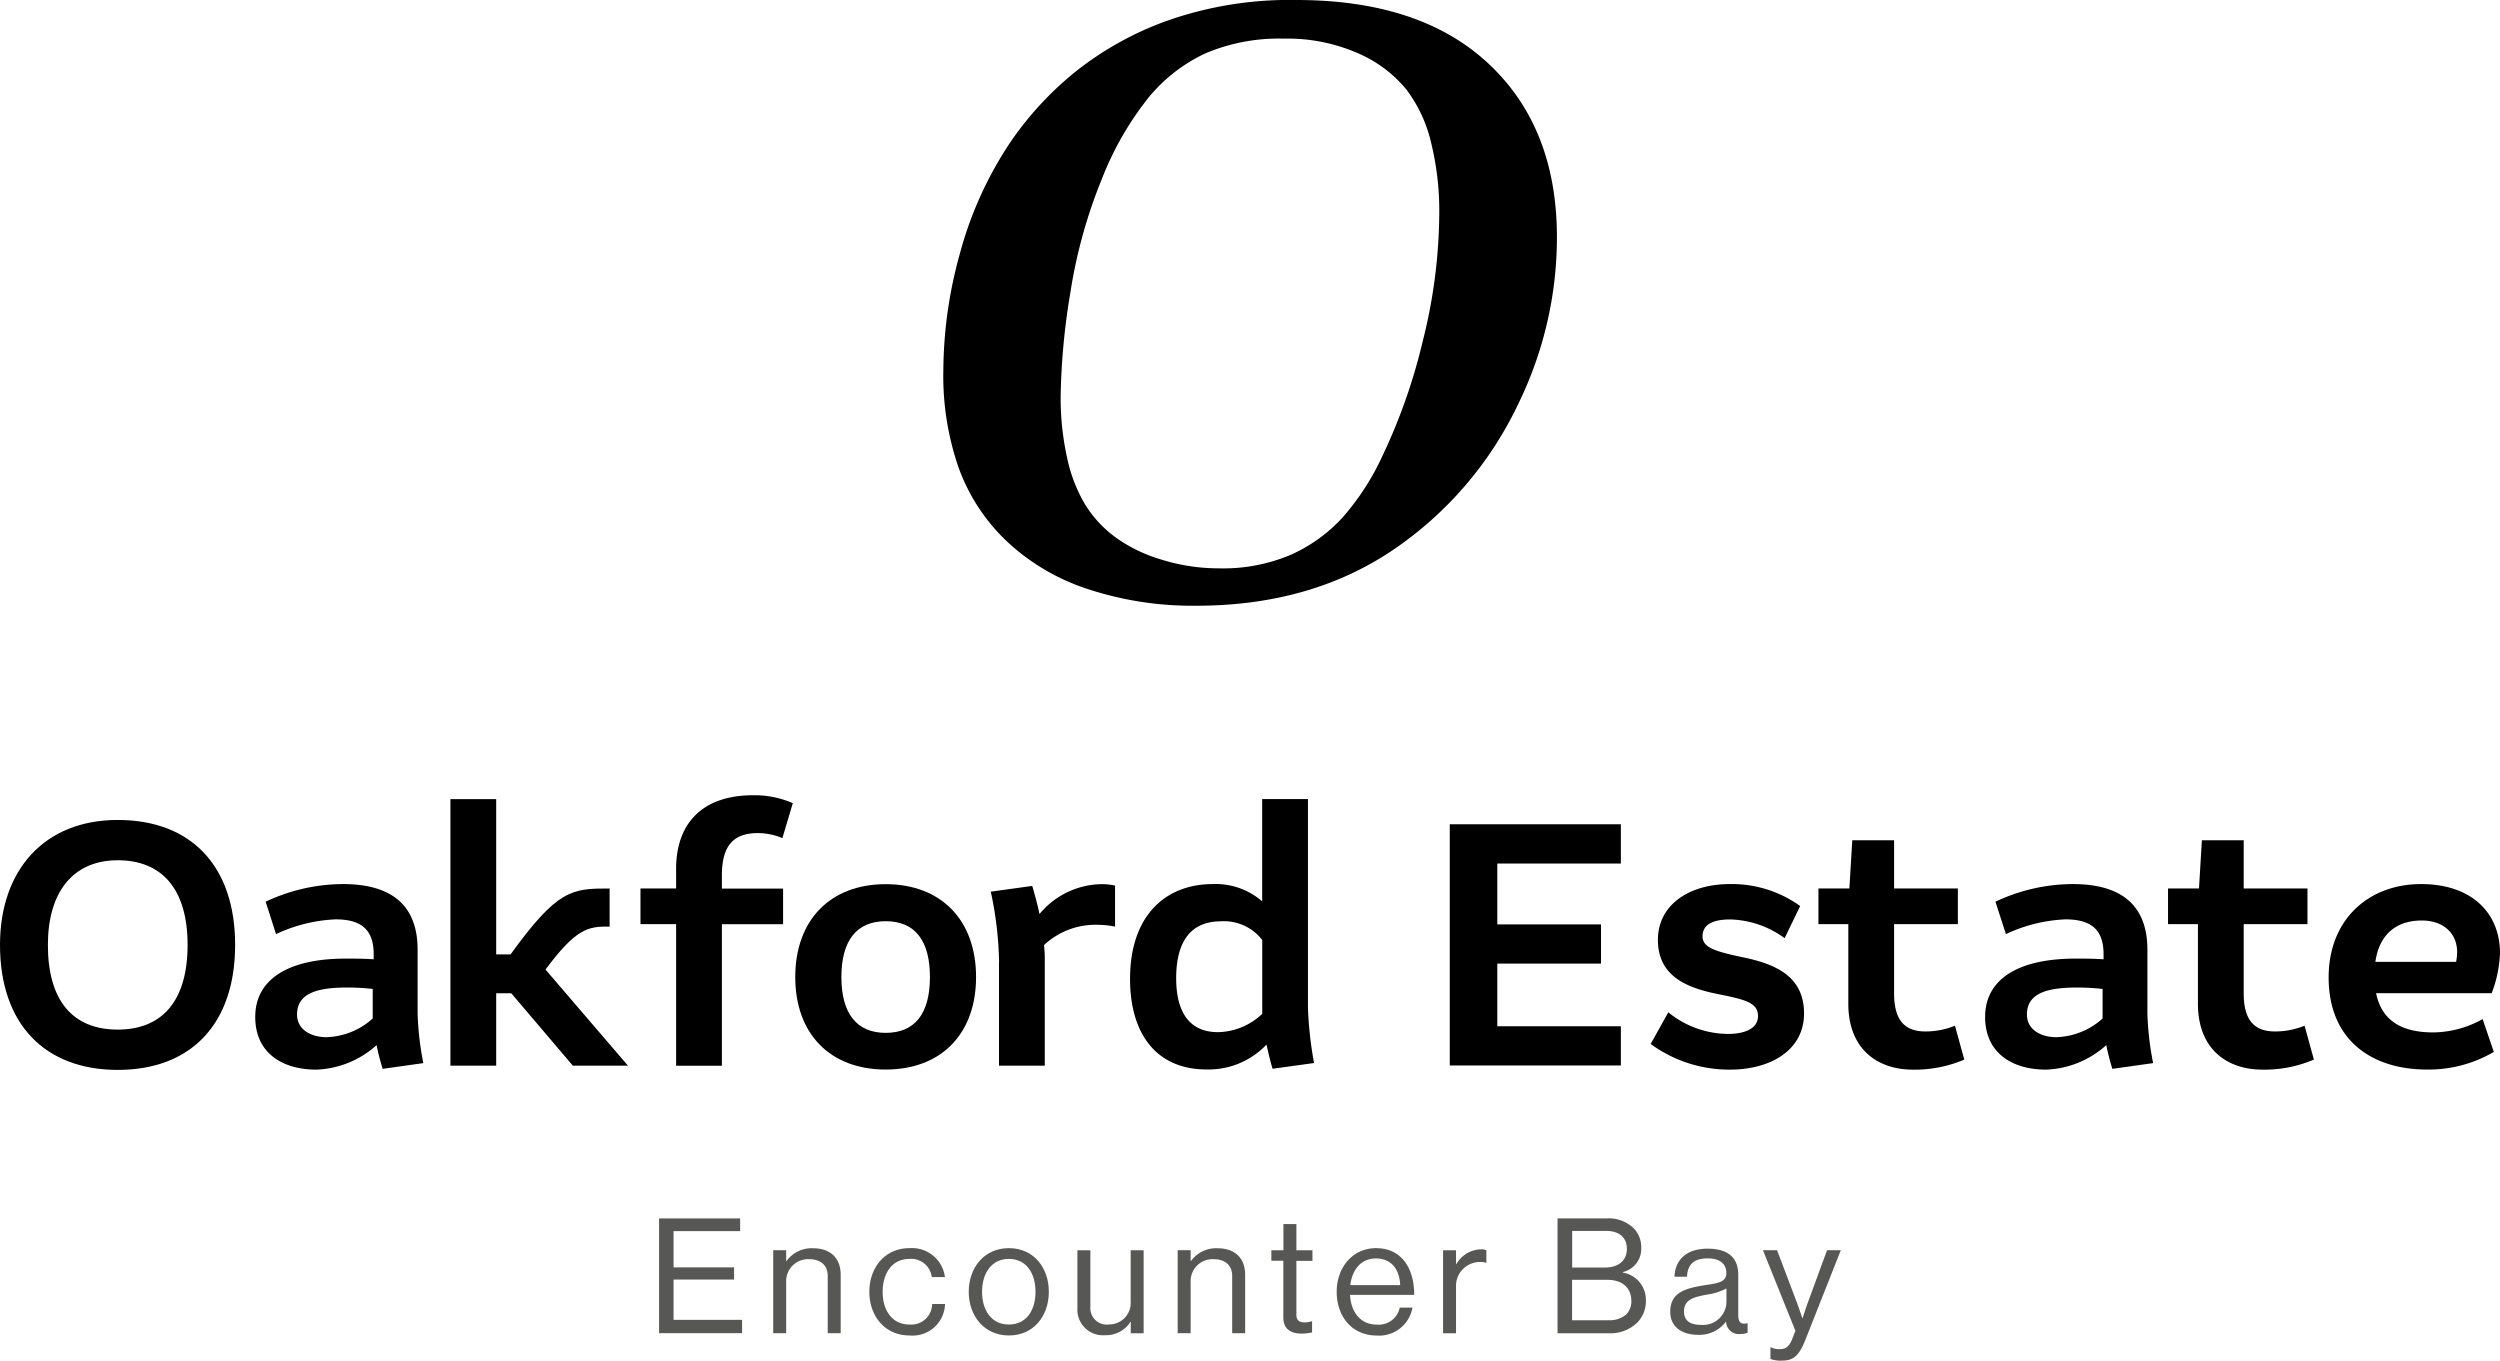<svg xmlns="http://www.w3.org/2000/svg" width="283.46" height="154.271" viewBox="0 0 283.46 154.271">
  <g id="Mono_x5F_Black" transform="translate(-34.79 -30.69)">
    <g id="Group_10" data-name="Group 10">
      <g id="Oakford_Estate_00000046321697387181947600000002560335097469327256_">
        <path id="Path_271" data-name="Path 271" d="M34.79,137.83c0-8.53,5.06-14.17,13.35-14.17,8.33,0,13.31,5.23,13.31,14.17S56.47,152,48.14,152C39.85,152,34.79,146.78,34.79,137.83Zm21.27,0c0-6.33-2.9-9.6-7.92-9.6-5.06,0-7.92,3.59-7.92,9.6,0,6.37,2.86,9.6,7.92,9.6C53.16,147.43,56.06,144.2,56.06,137.83Z"/>
        <path id="Path_272" data-name="Path 272" d="M63.73,146c0-4.29,3.76-6.62,10.25-6.62,1.02,0,2.08,0,3.18.08v-.57c0-2.82-1.43-3.96-4.33-3.96a17.721,17.721,0,0,0-6.74,1.67l-1.18-3.67a20.636,20.636,0,0,1,8.78-2c5.55,0,8.45,2.45,8.45,7.43v7.23a33.712,33.712,0,0,0,.65,5.64l-4.61.65a24.6,24.6,0,0,1-.69-2.69,10.768,10.768,0,0,1-6.86,2.78C66.75,151.96,63.73,150.04,63.73,146Zm8.09,2.29a8.186,8.186,0,0,0,5.23-2.12v-3.35a26.293,26.293,0,0,0-2.9-.16c-3.31,0-5.68.61-5.68,3.06C68.47,147.39,69.98,148.29,71.82,148.29Z"/>
        <path id="Path_273" data-name="Path 273" d="M85.86,121.3h5.19v17.6h1.63c5.35-7.39,6.94-7.47,11.23-7.47v4.33c-2.53-.08-3.88.33-7.27,4.86l9.35,10.9H99.74l-6.98-8.21H91.05v8.21H85.86Z"/>
        <path id="Path_274" data-name="Path 274" d="M111.45,135.47h-4.04v-4.04h4.04v-2.2c0-5.43,3.23-8.37,8.7-8.37a10.715,10.715,0,0,1,4.53.9l-1.18,3.96a7.163,7.163,0,0,0-2.78-.57c-3.02,0-4.08,1.72-4.08,4.82v1.47h6.94v4.04h-6.94v16.05h-5.19V135.47Z"/>
        <path id="Path_275" data-name="Path 275" d="M124.96,141.47c0-6.45,3.96-10.53,10.25-10.53s10.25,4.08,10.25,10.53-3.96,10.49-10.25,10.49S124.96,147.92,124.96,141.47Zm15.27,0c0-4.17-1.72-6.33-5.02-6.33-3.27,0-5.02,2.17-5.02,6.33s1.76,6.33,5.02,6.33C138.52,147.8,140.23,145.63,140.23,141.47Z"/>
        <path id="Path_276" data-name="Path 276" d="M148.07,139.75a40.97,40.97,0,0,0-.94-7.96l4.7-.65c.33,1.14.61,2.16.82,3.19a9.3,9.3,0,0,1,6.98-3.39,7.151,7.151,0,0,1,1.59.16v4.65a10.37,10.37,0,0,0-1.88-.2,8.558,8.558,0,0,0-6.17,2.29c.04.49.08.98.08,1.43v12.25h-5.19V139.75Z"/>
        <path id="Path_277" data-name="Path 277" d="M162.92,141.67c0-7.1,3.96-10.74,9.39-10.74a8.034,8.034,0,0,1,5.59,1.96v-11.6h5.19v23.68a43.47,43.47,0,0,0,.69,6.25l-4.7.65c-.29-.94-.49-1.88-.69-2.74a9.037,9.037,0,0,1-6.78,2.82C166.11,151.96,162.92,148.16,162.92,141.67Zm9.97,6.05a7.465,7.465,0,0,0,5.02-2.08v-8.37a5.477,5.477,0,0,0-4.66-2.12c-3.63,0-5.1,2.53-5.1,6.45C168.15,145.67,169.82,147.72,172.89,147.72Z"/>
        <path id="Path_278" data-name="Path 278" d="M199.17,124.15h19.4v4.45H204.56v6.9h11.76v4.45H204.56v7.1h14.01v4.45h-19.4Z"/>
        <path id="Path_279" data-name="Path 279" d="M221.95,149.06l2-3.59a10.818,10.818,0,0,0,6.78,2.45c1.67,0,3.39-.49,3.39-2.04s-1.63-1.88-4.41-2.45c-3.51-.69-6.94-1.96-6.94-6.17,0-4.04,3.63-6.33,8.13-6.33a13.255,13.255,0,0,1,8,2.49l-1.76,3.64a10.95,10.95,0,0,0-6.17-2.12c-1.96,0-3.14.57-3.14,1.92,0,1.27,1.47,1.72,4.57,2.37,3.8.78,6.94,2.21,6.94,6.37,0,4.12-3.72,6.37-8.41,6.37A15.107,15.107,0,0,1,221.95,149.06Z"/>
        <path id="Path_280" data-name="Path 280" d="M244.36,144.49v-9.02h-3.39v-4.04h3.51l.33-5.47h4.74v5.47h7.23v4.04h-7.23v7.84c0,2.94,1.1,4.33,3.55,4.33a8.847,8.847,0,0,0,3.35-.65l1.06,3.84a14.31,14.31,0,0,1-5.88,1.14C247.79,151.96,244.36,149.76,244.36,144.49Z"/>
        <path id="Path_281" data-name="Path 281" d="M259.87,146c0-4.29,3.76-6.62,10.25-6.62,1.02,0,2.08,0,3.18.08v-.57c0-2.82-1.43-3.96-4.33-3.96a17.721,17.721,0,0,0-6.74,1.67l-1.19-3.67a20.636,20.636,0,0,1,8.78-2c5.55,0,8.45,2.45,8.45,7.43v7.23a33.714,33.714,0,0,0,.65,5.64l-4.62.65a24.6,24.6,0,0,1-.69-2.69,10.768,10.768,0,0,1-6.86,2.78C262.89,151.96,259.87,150.04,259.87,146Zm8.09,2.29a8.186,8.186,0,0,0,5.23-2.12v-3.35a26.294,26.294,0,0,0-2.9-.16c-3.31,0-5.68.61-5.68,3.06C264.61,147.39,266.12,148.29,267.96,148.29Z"/>
        <path id="Path_282" data-name="Path 282" d="M284,144.49v-9.02h-3.39v-4.04h3.51l.33-5.47h4.74v5.47h7.23v4.04h-7.23v7.84c0,2.94,1.1,4.33,3.55,4.33a8.847,8.847,0,0,0,3.35-.65l1.06,3.84a14.31,14.31,0,0,1-5.88,1.14C287.43,151.96,284,149.76,284,144.49Z"/>
        <path id="Path_283" data-name="Path 283" d="M298.82,141.51c0-6.53,4.49-10.58,10.49-10.58,5.72,0,8.94,3.27,8.94,7.84a14.239,14.239,0,0,1-.94,4.53H304.2c.65,3.18,2.98,4.45,6.49,4.45a11.7,11.7,0,0,0,5.59-1.51l1.27,3.72a14.649,14.649,0,0,1-7.59,2C303.8,151.96,298.82,148.7,298.82,141.51Zm5.3-1.76h9.15a5.514,5.514,0,0,0,.12-1.1c0-2.2-1.63-3.59-4-3.59C306.33,135.06,304.53,136.81,304.12,139.75Z"/>
      </g>
      <path id="Path_284" data-name="Path 284" d="M156.17,63.76a56.949,56.949,0,0,1,3.55-12.77,35.437,35.437,0,0,1,5.29-9.23,18.385,18.385,0,0,1,6.5-5.04,21.363,21.363,0,0,1,8.84-1.65,19.873,19.873,0,0,1,8.39,1.65,14.528,14.528,0,0,1,5.48,4.08,15.939,15.939,0,0,1,2.83,6.05,32.315,32.315,0,0,1,.93,8.01,60.337,60.337,0,0,1-1.86,14.46,65.056,65.056,0,0,1-4.62,13.14,28.683,28.683,0,0,1-4.48,6.9,17.831,17.831,0,0,1-5.84,4.22,19.641,19.641,0,0,1-8.22,1.55,21.635,21.635,0,0,1-6.31-.94,17.361,17.361,0,0,1-5.26-2.49,13.361,13.361,0,0,1-3.5-3.7,17.249,17.249,0,0,1-2.1-5.37,31.424,31.424,0,0,1-.74-6.99,78.022,78.022,0,0,1,1.12-11.88m-12.7,19.92a21.586,21.586,0,0,0,5.45,8.36,24.491,24.491,0,0,0,9.21,5.44,37.9,37.9,0,0,0,12.3,1.89q12.855,0,22.18-6.24a41.422,41.422,0,0,0,14.42-16.84,42.957,42.957,0,0,0,4.29-18.7q0-12.39-7.71-19.64t-21.8-7.26a41.819,41.819,0,0,0-14.68,2.35,36.364,36.364,0,0,0-10.51,5.87,37.456,37.456,0,0,0-7.16,7.74,42.441,42.441,0,0,0-5.81,12.7,50.285,50.285,0,0,0-1.9,13.3,31.781,31.781,0,0,0,1.72,11.03"/>
    </g>
    <g id="Encounter_Bay_00000083782257161609860160000003692852152881130667_">
      <path id="Path_285" data-name="Path 285" d="M109.52,168.84h9.19v1.44h-7.55v4.11h6.86v1.38h-6.86v4.57h7.77v1.51h-9.41V168.84Z" fill="#575756"/>
      <path id="Path_286" data-name="Path 286" d="M123.92,173.68h.04a3.527,3.527,0,0,1,2.98-1.46c1.97,0,3.17,1.07,3.17,3.02v6.61h-1.47v-6.48c0-1.22-.8-1.91-2.13-1.91a2.489,2.489,0,0,0-2.58,2.6v5.79h-1.47v-9.41h1.47v1.24Z" fill="#575756"/>
      <path id="Path_287" data-name="Path 287" d="M133.36,177.16c0-2.73,1.75-4.95,4.55-4.95a3.768,3.768,0,0,1,4.02,3.28h-1.49a2.362,2.362,0,0,0-2.53-2.06c-2,0-3.04,1.66-3.04,3.73s1.04,3.71,3.04,3.71a2.363,2.363,0,0,0,2.57-2.33h1.46a3.675,3.675,0,0,1-4.02,3.57C135.1,182.11,133.36,179.89,133.36,177.16Z" fill="#575756"/>
      <path id="Path_288" data-name="Path 288" d="M144.63,177.16c0-2.73,1.75-4.95,4.55-4.95,2.82,0,4.53,2.22,4.53,4.95s-1.71,4.95-4.53,4.95C146.38,182.11,144.63,179.89,144.63,177.16Zm7.57,0c0-2.08-1.02-3.73-3.02-3.73s-3.04,1.66-3.04,3.73,1.04,3.71,3.04,3.71S152.2,179.24,152.2,177.16Z" fill="#575756"/>
      <path id="Path_289" data-name="Path 289" d="M163,181.86v-1.29h-.04a3.253,3.253,0,0,1-2.84,1.51,2.91,2.91,0,0,1-3.17-3.11v-6.52h1.47v6.48a1.851,1.851,0,0,0,2.11,1.93,2.439,2.439,0,0,0,2.46-2.62v-5.79h1.47v9.41Z" fill="#575756"/>
      <path id="Path_290" data-name="Path 290" d="M169.78,173.68h.04a3.527,3.527,0,0,1,2.98-1.46c1.97,0,3.17,1.07,3.17,3.02v6.61H174.5v-6.48c0-1.22-.8-1.91-2.13-1.91a2.489,2.489,0,0,0-2.58,2.6v5.79h-1.47v-9.41h1.47v1.24Z" fill="#575756"/>
      <path id="Path_291" data-name="Path 291" d="M178.95,172.45h1.36v-2.97h1.47v2.97h1.82v1.2h-1.82v6.11c0,.66.35.87.95.87a2.57,2.57,0,0,0,.78-.13h.05v1.27a6,6,0,0,1-1.18.13c-1.2,0-2.08-.49-2.08-1.82v-6.44h-1.36v-1.19Z" fill="#575756"/>
      <path id="Path_292" data-name="Path 292" d="M186.35,177.16c0-2.73,1.78-4.95,4.46-4.95,2.82,0,4.33,2.18,4.33,5.3h-7.28c.11,1.91,1.15,3.37,3.04,3.37a2.432,2.432,0,0,0,2.6-1.93h1.44a3.832,3.832,0,0,1-4.04,3.17C188.02,182.11,186.35,179.89,186.35,177.16Zm1.54-.76h5.66c-.09-1.87-1.06-3.02-2.75-3.02C189.06,173.38,188.11,174.69,187.89,176.4Z" fill="#575756"/>
      <path id="Path_293" data-name="Path 293" d="M199.88,174.01h.04a3.332,3.332,0,0,1,2.8-1.67,1.461,1.461,0,0,1,.6.11v1.42h-.05a1.849,1.849,0,0,0-.66-.09,2.716,2.716,0,0,0-2.73,2.86v5.22h-1.47v-9.41h1.47Z" fill="#575756"/>
      <path id="Path_294" data-name="Path 294" d="M211.4,168.84h5.51a4.076,4.076,0,0,1,3.13,1.13,3.091,3.091,0,0,1,.84,2.22,2.689,2.689,0,0,1-2.09,2.73v.06a3.134,3.134,0,0,1,2.62,3.15,3.5,3.5,0,0,1-.95,2.49,4.352,4.352,0,0,1-3.26,1.24h-5.81V168.84Zm5.32,5.57c1.58,0,2.53-.78,2.53-2.13,0-1.26-.86-2.02-2.31-2.02h-3.89v4.15h3.67Zm.42,5.97a2.9,2.9,0,0,0,2.04-.65,2.142,2.142,0,0,0,.58-1.51c0-1.62-1.15-2.42-2.73-2.42h-3.99v4.59h4.1Z" fill="#575756"/>
      <path id="Path_295" data-name="Path 295" d="M230.5,180.55h-.02a3.77,3.77,0,0,1-3.13,1.49c-1.78,0-3.18-.84-3.18-2.62,0-2.22,1.75-2.68,4.1-3.04,1.33-.2,2.26-.33,2.26-1.35,0-1.05-.76-1.66-2.11-1.66-1.53,0-2.29.65-2.35,2.08h-1.42c.06-1.82,1.26-3.18,3.75-3.18,2,0,3.48.75,3.48,2.98v4.48c0,.76.18,1.18,1,1h.06v1.07a2.084,2.084,0,0,1-.8.14A1.446,1.446,0,0,1,230.5,180.55Zm.04-2.17v-1.6a6.629,6.629,0,0,1-2.15.69c-1.47.27-2.66.53-2.66,1.91,0,1.26.98,1.53,1.95,1.53A2.653,2.653,0,0,0,230.54,178.38Z" fill="#575756"/>
      <path id="Path_296" data-name="Path 296" d="M235.53,184.77v-1.31h.07a2.059,2.059,0,0,0,1,.2c.62,0,1.04-.24,1.4-1.15l.36-.93-3.68-9.14h1.6l2.22,5.86c.29.78.64,1.84.64,1.84h.04s.33-1.05.62-1.84l2.15-5.86h1.56l-4.02,10.17c-.76,1.95-1.49,2.35-2.64,2.35A3.147,3.147,0,0,1,235.53,184.77Z" fill="#575756"/>
    </g>
  </g>
</svg>
